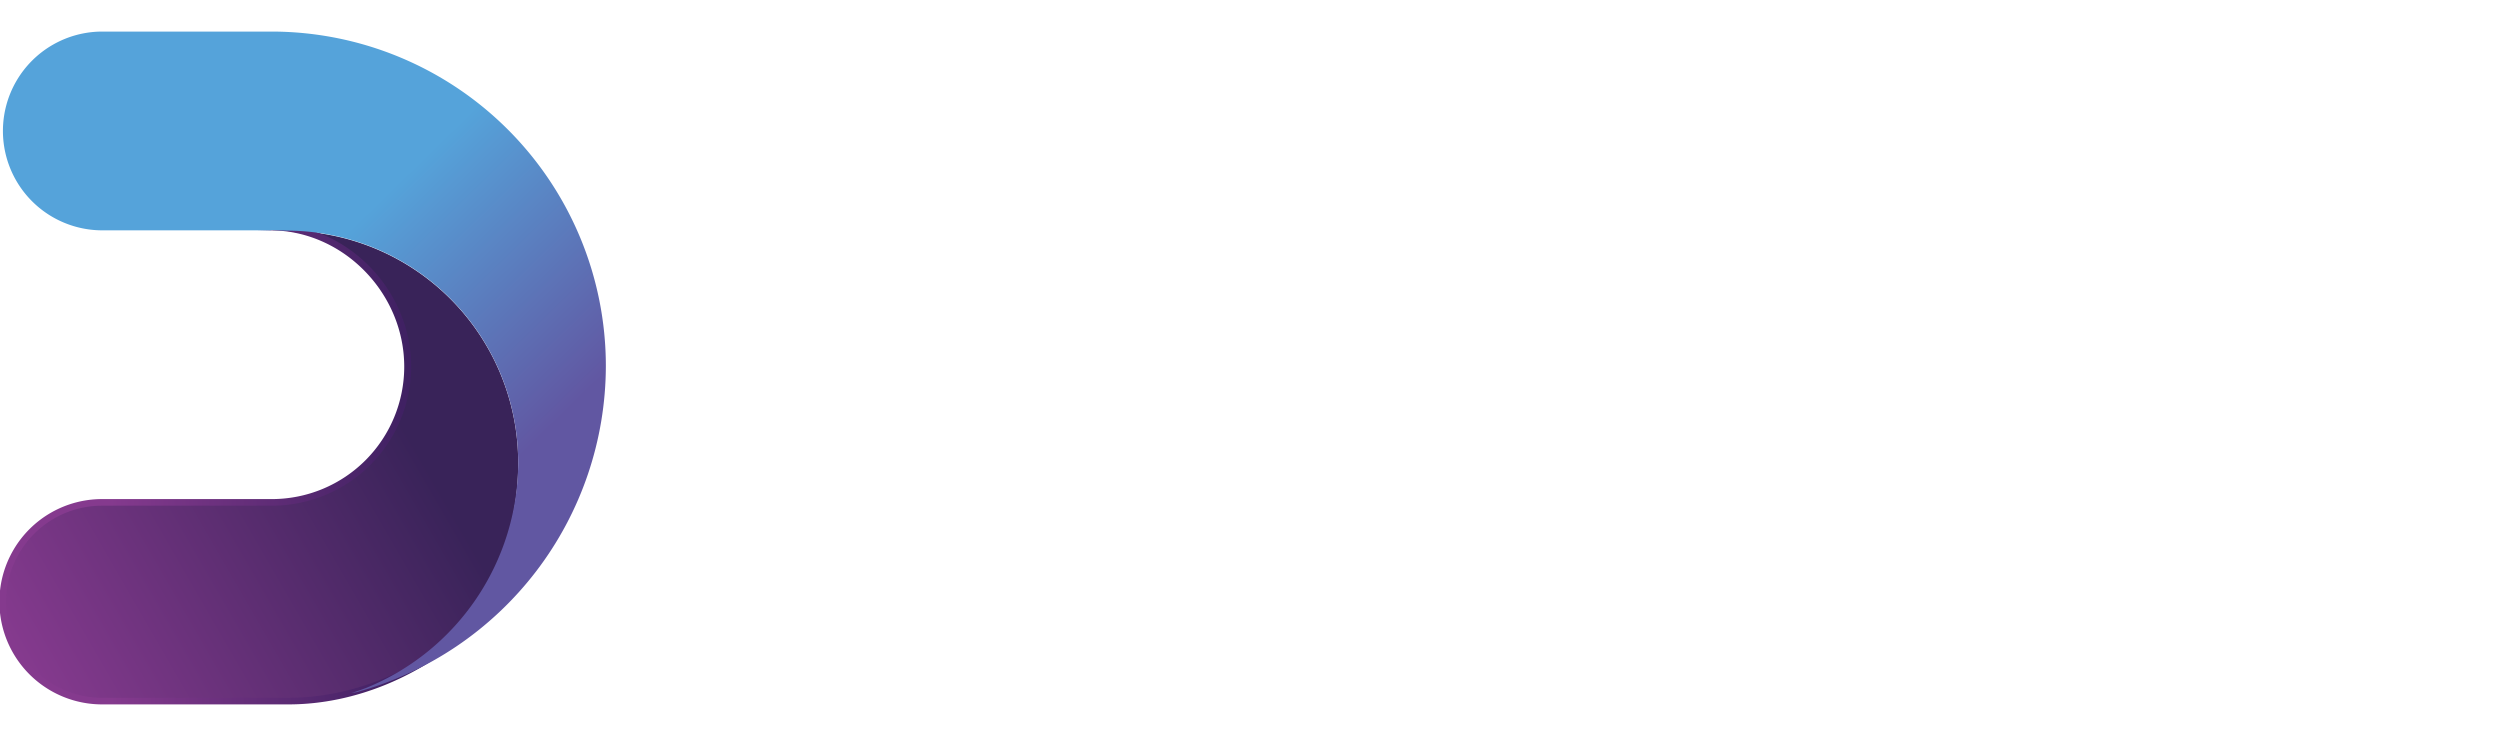 <?xml version="1.0" encoding="UTF-8"?> <svg xmlns="http://www.w3.org/2000/svg" xmlns:xlink="http://www.w3.org/1999/xlink" viewBox="0 0 358.71 106.78" width="358.71" height="106.78"><defs><style>.cls-1{fill:#fff;}.cls-2{fill:url(#linear-gradient);}.cls-3{fill:url(#linear-gradient-2);}.cls-4{fill:url(#linear-gradient-3);}.cls-5{fill:none;stroke:#fff;stroke-width:1.7px;}</style><linearGradient id="linear-gradient" x1="1.39" y1="91.75" x2="70.94" y2="51.59" gradientUnits="userSpaceOnUse"><stop offset="0" stop-color="#853a8e"></stop><stop offset="0.8" stop-color="#392359"></stop></linearGradient><linearGradient id="linear-gradient-2" x1="79.22" y1="66.23" x2="0" y2="66.23" gradientUnits="userSpaceOnUse"><stop offset="0" stop-color="#1d144d"></stop><stop offset="0.8" stop-color="#853a8e"></stop></linearGradient><linearGradient id="linear-gradient-3" x1="42.97" y1="39.94" x2="87.8" y2="85.85" gradientUnits="userSpaceOnUse"><stop offset="0" stop-color="#55a3da"></stop><stop offset="0.63" stop-color="#6157a2"></stop></linearGradient><linearGradient id="linear-gradient" x1="1.39" y1="91.75" x2="70.94" y2="51.59" gradientUnits="userSpaceOnUse"><stop offset="0" stop-color="#853a8e"></stop><stop offset="0.8" stop-color="#392359"></stop></linearGradient><linearGradient id="linear-gradient-2" x1="79.22" y1="66.23" x2="0" y2="66.23" gradientUnits="userSpaceOnUse"><stop offset="0" stop-color="#1d144d"></stop><stop offset="0.8" stop-color="#853a8e"></stop></linearGradient><linearGradient id="linear-gradient-3" x1="42.97" y1="39.94" x2="87.8" y2="85.85" gradientUnits="userSpaceOnUse"><stop offset="0" stop-color="#55a3da"></stop><stop offset="0.63" stop-color="#6157a2"></stop></linearGradient></defs><g id="Layer_2" data-name="Layer 2"><g id="Layer_1-2" data-name="Layer 1"><path class="cls-1" d="M134.31,54.37c-8,0-12.1-4.72-10.38-13.57,1.62-8.51,7.47-13.73,14.31-13.73a14.79,14.79,0,0,1,3.79.45l2.41-12.25h7.62l-7.23,37.14A23.84,23.84,0,0,1,134.31,54.37Zm6.93-22.72a6.43,6.43,0,0,0-2.06-.3c-4.23,0-6.55,3.64-7.63,9.1-1.13,5.76-.05,9,3.84,9a5.81,5.81,0,0,0,2.46-.39Z" fill="#FFFFFF"></path><path class="cls-1" d="M158.19,54.27c-5.56,0-7.23-3.59-6.45-7.67l2.76-14.26h-2.9l1-5h2.9l1.08-5.66,8.07-2-1.48,7.63h4.09l-1,5h-4.08L159.51,46c-.39,2,.15,3.1,1.87,3.1a5.45,5.45,0,0,0,1.68-.29l-.94,4.72A10.74,10.74,0,0,1,158.19,54.27Z" fill="#FFFFFF"></path><path class="cls-1" d="M195,53.88l3.59-18.59c.39-2-.45-3.59-3.1-3.59A5.33,5.33,0,0,0,191.87,33l-4.09,20.9h-7.67l3.64-18.69c.39-2.11-.79-3.49-3.44-3.49a8.62,8.62,0,0,0-3.2.49l-4.23,21.69h-7.67l4.86-25a27.61,27.61,0,0,1,11.12-2c4.38,0,6.65,1.18,7.87,2.65a15.37,15.37,0,0,1,9.3-2.65c6.3,0,8.81,3.73,7.87,8.41l-3.59,18.59Z" fill="#FFFFFF"></path><path class="cls-1" d="M213.24,54.33a12.91,12.91,0,0,1-7.38-1.92l2.9-4.87a6.83,6.83,0,0,0,4.43,1.52,3.83,3.83,0,0,0,3.89-2.9c.34-1.77-.39-2.75-2.71-3.74-4.47-1.92-5-4.62-4.52-7.38a10.5,10.5,0,0,1,10.47-8.16c3.3,0,5.42.64,7.24,1.92l-2.71,4.37a5.74,5.74,0,0,0-3.79-1.37,3.44,3.44,0,0,0-3.59,2.75c-.34,1.77.79,2.75,2.71,3.64,4.67,2.16,5.41,4.67,4.77,7.77C224.06,50.59,219.54,54.33,213.24,54.33Z" fill="#FFFFFF"></path><path class="cls-1" d="M243.39,64.11c-4.09,0-7.63-.79-9.5-2l2.9-5A12.53,12.53,0,0,0,243,58.75c4,0,5.9-1.92,6.49-5l.16-.54a11.14,11.14,0,0,1-4.82.84c-6.35,0-10-4.87-8.41-12.79,1.72-8.85,7.32-14.41,16.43-14.41,4.08,0,7.33.83,9,2L257,54.08C255.49,61.6,250.17,64.11,243.39,64.11Zm10.43-32.37a4.74,4.74,0,0,0-2.31-.44c-3.94,0-6.15,3.2-7.38,9.55-1.18,6-.15,8.85,3.69,8.85a5.53,5.53,0,0,0,2.66-.64Z" fill="#FFFFFF"></path><path class="cls-1" d="M278.81,32.38a6.52,6.52,0,0,0-5.06-.14l-4.23,21.64h-7.68l4.87-25c3.25-1.42,7.52-2.21,14.56-1.87Z" fill="#FFFFFF"></path><path class="cls-1" d="M287.37,54.37c-7.68,0-10.58-5.85-9.06-13.77s6.74-13.72,14.37-13.72,10.62,5.8,9.05,13.72S295,54.37,287.37,54.37Zm4.42-22.72c-3.39,0-4.87,4.13-5.81,8.85s-.93,8.66,2.42,8.66,4.82-3.89,5.75-8.66S295.19,31.65,291.79,31.65Z" fill="#FFFFFF"></path><path class="cls-1" d="M313.63,54.37c-7.48,0-10.58-2.8-9.35-9.19l3.5-17.81h7.67l-3.59,18.35c-.34,1.91.34,3.49,2.95,3.49a7.51,7.51,0,0,0,3.34-.64l4.14-21.2H330l-4.87,24.94A27.87,27.87,0,0,1,313.63,54.37Z" fill="#FFFFFF"></path><path class="cls-1" d="M341.07,54.23a13.35,13.35,0,0,1-3.78-.45l-1.93,9.74h-7.68l6.8-34.68a24.86,24.86,0,0,1,10.52-2c7.93,0,12.11,4.67,10.39,13.57C353.71,49,348,54.23,341.07,54.23ZM344,31.4a6.87,6.87,0,0,0-2.46.4l-3.39,17.56a5.17,5.17,0,0,0,2,.34c4.08,0,6.49-3.2,7.67-9.15S348.11,31.4,344,31.4Z" fill="#FFFFFF"></path><path class="cls-2" d="M38.88,100.49l2.38-.18c20.4,0,33.09-15.6,33.09-33.87A33.27,33.27,0,0,0,41.26,33.13L38.88,33a19.23,19.23,0,0,1,4,.42A19.47,19.47,0,0,1,39,72H14.68a14.26,14.26,0,0,0-2.93,28.21,14.89,14.89,0,0,0,2.85.29Z" fill="url(&quot;#linear-gradient&quot;)"></path><path class="cls-3" d="M41.39,101.07l-2.39,0H14.56a14.73,14.73,0,0,1,.17-29.46v0H39a19,19,0,0,0,19-19C58,42,49.19,33.05,38.76,33.05l-28.27-.72,0-.95,28.27.73C49.71,32.11,59,41.5,59,52.61A20,20,0,0,1,39,72.56H14.56a13.78,13.78,0,0,0,.17,27.56H41.39c19,0,36.88-16.28,36.88-33.5h1C79.22,84.33,60.83,101.07,41.39,101.07Z" fill="url(&quot;#linear-gradient-2&quot;)"></path><path class="cls-4" d="M38.88,33l2.38.09A33.27,33.27,0,0,1,74.35,66.44,35,35,0,0,1,52.5,98.72c-.7.26-1.41.52-2.12.73l.78-.13A48.61,48.61,0,0,0,86.93,52.53a48,48,0,0,0-48-48H14.68a14.26,14.26,0,0,0,0,28.52l-.17,0H39" fill="url(&quot;#linear-gradient-3&quot;)"></path><line class="cls-5" x1="104.82" x2="104.82" y2="106.78" stroke="#FFFFFF" fill="none" stroke-width="1.7px"></line><path class="cls-1" d="M80.62,95l-.93,4.74H79L79.92,95h-1l.09-.47h2.77l-.09.47Z" fill="#FFFFFF"></path><path class="cls-1" d="M85.64,99.78c0-.07.35-3.9.35-3.9a5.75,5.75,0,0,1,.09-.61h0s-.1.28-.26.61l-1.86,3.9h-.47c0-.08-.33-3.91-.33-3.91,0-.31,0-.6,0-.6h0s-.06.29-.16.6c0,0-1.14,3.83-1.16,3.91h-.6l1.64-5.21h.73l.31,3.76a5.14,5.14,0,0,1,0,.59h0a4.93,4.93,0,0,1,.25-.58L86,94.57h.73l-.39,5.21Z" fill="#FFFFFF"></path><path class="cls-1" d="M130.18,90.46c-4,0-5.48-1.73-4.94-4.51.8-4.06,4.83-5.25,9.66-5.74l.19-.93c.46-2.36-.85-3-2.81-3a9.89,9.89,0,0,0-3.86,1l-.31-1.47A11.6,11.6,0,0,1,133,74.59c2.84,0,5.08,1.22,4.37,5l-1.93,9.83A12,12,0,0,1,130.18,90.46Zm4.46-9c-3.95.49-6.39,1.31-7,4.4-.43,2.22.76,3.13,3,3.13a6.15,6.15,0,0,0,2.62-.51Z" fill="#FFFFFF"></path><path class="cls-1" d="M139.52,90.18l3.94-20.62H146L142,90.18Z" fill="#FFFFFF"></path><path class="cls-1" d="M150.63,90.32c-2.78,0-3.4-2-3.06-3.86l2-10h-1.77l.32-1.56h1.76l.47-2,2.63-.77-.6,2.79H155l-.31,1.56H152l-1.92,10c-.26,1.22.11,2.21,1.5,2.21a3.9,3.9,0,0,0,.74-.11l-.29,1.59A5.26,5.26,0,0,1,150.63,90.32Z" fill="#FFFFFF"></path><path class="cls-1" d="M160,90.46c-4.17,0-5.31-3.43-4.46-7.92s3.41-8,7.53-8,5.33,3.38,4.43,8S164.17,90.46,160,90.46Zm2.78-14.28c-2.92,0-4.14,3.27-4.74,6.36s-.57,6.19,2.3,6.19,4.06-3.12,4.66-6.19S165.74,76.18,162.81,76.18Z" fill="#FFFFFF"></path><path class="cls-1" d="M173.23,96.6a8.42,8.42,0,0,1-4.54-1l1.1-1.68a6.59,6.59,0,0,0,3.38.91c2.81,0,4.21-1.7,4.66-4l.2-1.08a6.89,6.89,0,0,1-3.18.65c-3.67,0-5.45-2.9-4.54-7.55.93-4.86,3.94-8.21,8.54-8.21a7.37,7.37,0,0,1,4.32,1.08L180.3,90.49C179.53,94.35,176.89,96.6,173.23,96.6Zm7.35-20.08a4,4,0,0,0-2.1-.42c-3.09,0-4.91,2.58-5.71,6.61s.09,6.16,3,6.16a5.24,5.24,0,0,0,2.52-.62Z" fill="#FFFFFF"></path><path class="cls-1" d="M187.45,83.48c-.4,3.46.88,5.17,3.64,5.17a8.91,8.91,0,0,0,4-.88l.32,1.64a10.52,10.52,0,0,1-4.83,1c-4,0-6.34-2.52-5.25-8,1-5.2,4.09-7.9,7.69-7.9s5.39,2.39,4.34,7.5Zm5.14-7.27c-2.21,0-4.23,1.79-5,5.93l7.56-1.1C195.83,77.58,194.78,76.21,192.59,76.21Z" fill="#FFFFFF"></path><path class="cls-1" d="M203.43,90.32c-2.78,0-3.4-2-3.06-3.86l2-10h-1.77l.32-1.56h1.76l.46-2,2.64-.77-.6,2.79h2.66l-.31,1.56h-2.67l-1.93,10c-.25,1.22.12,2.21,1.51,2.21a3.9,3.9,0,0,0,.74-.11l-.29,1.59A5.26,5.26,0,0,1,203.43,90.32Z" fill="#FFFFFF"></path><path class="cls-1" d="M216.23,90.18l2.1-10.85c.31-1.59-.08-3-2.53-3a6,6,0,0,0-3.12.77l-2.56,13.09h-2.49l3.94-20.62h2.49l-1.13,6.11a8.79,8.79,0,0,1,3.72-.93c3.9,0,4.64,2.35,4.21,4.51l-2.13,10.93Z" fill="#FFFFFF"></path><path class="cls-1" d="M225.79,83.48c-.4,3.46.88,5.17,3.63,5.17a8.92,8.92,0,0,0,4-.88l.31,1.64a10.46,10.46,0,0,1-4.83,1c-4,0-6.32-2.52-5.25-8,1-5.2,4.09-7.9,7.7-7.9s5.39,2.39,4.34,7.5Zm5.14-7.27c-2.22,0-4.23,1.79-5,5.93l7.56-1.1C234.17,77.58,233.12,76.21,230.93,76.21Z" fill="#FFFFFF"></path><path class="cls-1" d="M246.19,76.52a4.69,4.69,0,0,0-3.52.29l-2.62,13.37h-2.49l2.81-14.48c1.64-.77,3.18-1.16,6.81-1.08Z" fill="#FFFFFF"></path><path class="cls-1" d="M259.62,90.46a7.64,7.64,0,0,1-4.38-1.07L259,69.56h2.47l-1.07,5.83a7,7,0,0,1,3.26-.71c3.53,0,5.37,2.95,4.46,7.58C267.23,87.17,264.16,90.46,259.62,90.46Zm3.18-14.3a5.17,5.17,0,0,0-2.61.59l-2.28,11.73a4.57,4.57,0,0,0,2.07.37c3.16,0,4.92-2.64,5.68-6.51C266.32,79,265.69,76.16,262.8,76.16Z" fill="#FFFFFF"></path><path class="cls-1" d="M273,83.48c-.4,3.46.88,5.17,3.63,5.17a8.92,8.92,0,0,0,4-.88l.31,1.64a10.44,10.44,0,0,1-4.82,1c-4,0-6.34-2.52-5.26-8,1-5.2,4.09-7.9,7.7-7.9s5.39,2.39,4.34,7.5Zm5.14-7.27c-2.21,0-4.23,1.79-5,5.93l7.55-1.1C281.42,77.58,280.37,76.21,278.18,76.21Z" fill="#FFFFFF"></path><path class="cls-1" d="M289,90.32c-2.78,0-3.41-2-3.07-3.86l2-10h-1.76l.31-1.56h1.77l.46-2,2.64-.77-.61,2.79h2.67l-.31,1.56h-2.67l-1.93,10c-.25,1.22.11,2.21,1.5,2.21a3.67,3.67,0,0,0,.74-.11l-.28,1.59A5.41,5.41,0,0,1,289,90.32Z" fill="#FFFFFF"></path><path class="cls-1" d="M297.61,90.32c-2.79,0-3.41-2-3.07-3.86l2-10h-1.76l.31-1.56h1.76l.47-2,2.64-.77-.61,2.79H302l-.31,1.56H299l-1.93,10c-.26,1.22.11,2.21,1.5,2.21a3.67,3.67,0,0,0,.74-.11L299,90.1A5.41,5.41,0,0,1,297.61,90.32Z" fill="#FFFFFF"></path><path class="cls-1" d="M304.72,83.48c-.41,3.46.87,5.17,3.63,5.17a8.87,8.87,0,0,0,4-.88l.32,1.64a10.52,10.52,0,0,1-4.83,1c-4,0-6.33-2.52-5.25-8,1-5.2,4.08-7.9,7.69-7.9s5.4,2.39,4.34,7.5Zm5.13-7.27c-2.21,0-4.23,1.79-5,5.93l7.56-1.1C313.09,77.58,312,76.21,309.85,76.21Z" fill="#FFFFFF"></path><path class="cls-1" d="M325.11,76.52a4.7,4.7,0,0,0-3.52.29L319,90.18h-2.5l2.81-14.48c1.65-.77,3.18-1.16,6.82-1.08Z" fill="#FFFFFF"></path><path class="cls-1" d="M352.49,18.62l-.93,4.47h-.94l.93-4.47h-.95l.13-.63h2.85l-.13.63Z" fill="#FFFFFF"></path><path class="cls-1" d="M357.33,23.09c0-.13.38-3.37.38-3.37a5.26,5.26,0,0,1,.1-.62h0a6.73,6.73,0,0,1-.28.62s-1.58,3.2-1.67,3.37h-.54c0-.15-.26-3.38-.26-3.38,0-.32,0-.61,0-.61h0s-.06.29-.15.61c0,0-1,3.23-1,3.38H353l1.64-5.1h.95l.23,3.27c0,.33,0,.57,0,.57h0s.09-.24.25-.57L357.76,18h.95l-.49,5.1Z" fill="#FFFFFF"></path></g></g></svg> 
